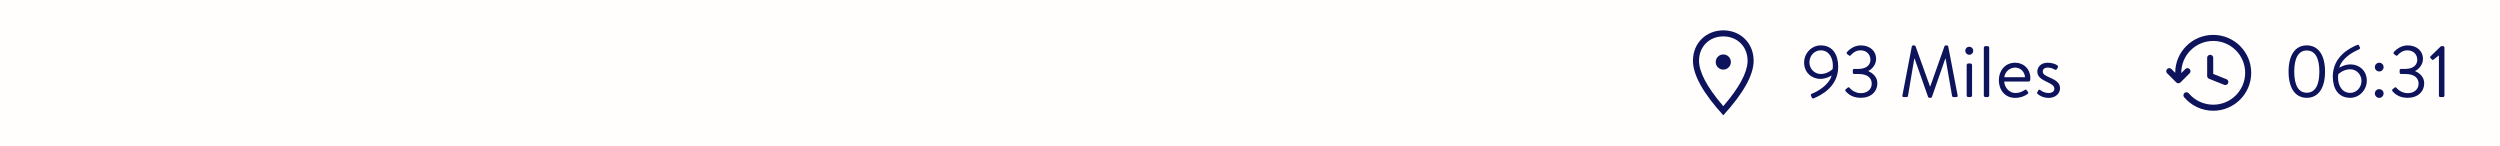 <svg width="412" height="24" viewBox="0 0 412 24" fill="none" xmlns="http://www.w3.org/2000/svg">
<rect width="412" height="24" fill="#FFFEFD"/>
<path d="M284 11.471C284.69 11.471 285.25 10.912 285.25 10.221C285.25 9.531 284.69 8.971 284 8.971C283.31 8.971 282.75 9.531 282.75 10.221C282.75 10.912 283.31 11.471 284 11.471Z" fill="#0D145B"/>
<path fill-rule="evenodd" clip-rule="evenodd" d="M284 5C286.761 5 289 7.03 289 10.01C289 12.347 287.333 15.343 284 19C280.667 15.342 279 12.345 279 10.01C279 7.028 281.239 5 284 5ZM284 6C281.708 6 280 7.661 280 10.01C280 11.838 281.272 14.301 283.861 17.333L284 17.493L284.139 17.333C286.636 14.411 287.907 12.016 287.995 10.209L288 10.01C288 7.662 286.291 6 284 6Z" fill="#0D145B"/>
<path d="M298.59 16.084L298.446 15.76C298.386 15.616 298.434 15.484 298.662 15.412C299.226 15.22 301.422 14.104 301.854 12.436C301.854 12.436 301.038 13 299.982 13C298.578 13 297.318 11.956 297.318 10.312C297.318 8.752 298.566 7.48 300.054 7.48C302.058 7.48 302.934 9.04 302.934 11.008C302.934 14.296 300.114 15.712 298.866 16.216C298.746 16.264 298.638 16.192 298.59 16.084ZM300.066 12.196C301.218 12.196 302.01 11.392 302.01 11.392C302.046 11.212 302.058 11.02 302.058 10.816C302.058 9.652 301.494 8.296 300.054 8.296C299.01 8.296 298.194 9.196 298.194 10.264C298.194 11.332 299.022 12.196 300.066 12.196ZM304.154 15.028C304.082 14.932 304.07 14.8 304.166 14.728L304.502 14.44C304.646 14.344 304.742 14.368 304.838 14.5C304.946 14.644 305.618 15.352 306.686 15.352C307.622 15.352 308.462 14.8 308.462 13.792C308.462 12.868 307.802 12.196 306.278 12.196H305.582C305.45 12.196 305.342 12.124 305.342 11.92V11.62C305.342 11.428 305.402 11.356 305.606 11.356H306.29C307.61 11.356 308.246 10.672 308.246 9.856C308.246 8.884 307.514 8.296 306.626 8.296C305.786 8.296 305.282 8.788 305.006 9.1C304.934 9.184 304.814 9.244 304.694 9.124L304.394 8.896C304.298 8.812 304.31 8.656 304.394 8.572C304.394 8.572 305.282 7.48 306.626 7.48C308.126 7.48 309.182 8.344 309.182 9.736C309.182 10.684 308.462 11.428 307.898 11.692V11.728C308.486 11.968 309.386 12.592 309.386 13.696C309.386 15.1 308.354 16.12 306.638 16.12C305.126 16.12 304.43 15.328 304.154 15.028Z" fill="#0D145B"/>
<path d="M313.519 15.712L315.067 7.648C315.091 7.552 315.187 7.48 315.283 7.48H315.475C315.559 7.48 315.655 7.54 315.679 7.612L318.055 14.224C318.079 14.224 318.091 14.224 318.115 14.224L320.455 7.612C320.479 7.54 320.575 7.48 320.659 7.48H320.851C320.947 7.48 321.043 7.552 321.067 7.648L322.615 15.712C322.651 15.88 322.579 16 322.399 16H321.919C321.823 16 321.727 15.916 321.703 15.832L320.635 9.652C320.623 9.652 320.599 9.652 320.587 9.652L318.379 15.988C318.355 16.06 318.247 16.12 318.175 16.12H317.959C317.887 16.12 317.779 16.06 317.755 15.988L315.523 9.652C315.511 9.652 315.487 9.652 315.475 9.652L314.431 15.832C314.419 15.916 314.311 16 314.215 16H313.735C313.555 16 313.483 15.88 313.519 15.712ZM324.108 15.736V10.72C324.108 10.588 324.228 10.456 324.372 10.456H324.732C324.864 10.456 324.996 10.588 324.996 10.72V15.736C324.996 15.88 324.864 16 324.732 16H324.372C324.228 16 324.108 15.88 324.108 15.736ZM324.528 9.028C324.168 9.028 323.88 8.728 323.88 8.38C323.88 7.996 324.168 7.708 324.528 7.708C324.9 7.708 325.188 7.996 325.188 8.38C325.188 8.728 324.9 9.028 324.528 9.028ZM326.934 15.736V7.864C326.934 7.732 327.054 7.6 327.198 7.6H327.558C327.69 7.6 327.822 7.732 327.822 7.864V15.736C327.822 15.88 327.69 16 327.558 16H327.198C327.054 16 326.934 15.88 326.934 15.736ZM329.408 13.228C329.408 11.668 330.416 10.336 332.096 10.336C333.548 10.336 334.604 11.404 334.604 12.856C334.604 12.952 334.592 13.096 334.58 13.192C334.568 13.336 334.448 13.432 334.328 13.432H330.296C330.32 14.356 331.1 15.328 332.108 15.328C332.84 15.328 333.296 15.076 333.608 14.872C333.8 14.74 333.884 14.692 334.028 14.908L334.172 15.112C334.28 15.28 334.328 15.34 334.124 15.496C333.788 15.76 333.056 16.132 332.096 16.132C330.416 16.132 329.408 14.812 329.408 13.228ZM330.308 12.724H333.716C333.692 11.908 333.044 11.14 332.096 11.14C331.16 11.14 330.416 11.86 330.308 12.724ZM337.609 16.132C336.685 16.132 336.061 15.724 335.773 15.46C335.713 15.4 335.689 15.316 335.737 15.22L335.905 14.908C335.977 14.776 336.073 14.728 336.229 14.836C336.421 14.98 336.901 15.328 337.609 15.328C338.173 15.328 338.557 15.064 338.557 14.632C338.557 14.104 338.125 13.888 337.321 13.492C336.589 13.132 335.749 12.736 335.749 11.788C335.749 11.212 336.181 10.336 337.465 10.336C338.185 10.336 338.785 10.576 339.049 10.768C339.169 10.864 339.193 10.984 339.109 11.14L338.989 11.368C338.905 11.524 338.725 11.536 338.605 11.464C338.365 11.32 337.981 11.14 337.465 11.14C336.853 11.14 336.649 11.488 336.649 11.752C336.649 12.244 337.033 12.424 337.705 12.736C338.665 13.18 339.493 13.54 339.493 14.548C339.493 15.424 338.737 16.132 337.609 16.132Z" fill="#0D145B"/>
<path fill-rule="evenodd" clip-rule="evenodd" d="M364.738 5.75C368.196 5.75 371 8.548 371 12C371 15.452 368.196 18.25 364.738 18.25C362.865 18.25 361.125 17.423 359.943 16.02C359.766 15.809 359.793 15.495 360.004 15.318C360.215 15.141 360.53 15.168 360.707 15.379C361.702 16.559 363.163 17.253 364.738 17.253C367.645 17.253 370.002 14.901 370.002 12C370.002 9.099 367.645 6.747 364.738 6.747C361.831 6.747 359.475 9.099 359.475 12C359.475 12.015 359.474 12.03 359.473 12.045L360.142 11.377L360.211 11.319C360.405 11.185 360.674 11.204 360.848 11.377C361.043 11.572 361.043 11.887 360.848 12.082L359.35 13.577L359.281 13.634C359.086 13.769 358.817 13.75 358.644 13.577L357.146 12.082L357.088 12.013C356.954 11.819 356.973 11.55 357.146 11.377L357.215 11.319C357.41 11.185 357.679 11.204 357.852 11.377L358.476 12C358.476 8.548 361.28 5.75 364.738 5.75ZM358.976 12.498C358.991 12.498 359.006 12.498 359.02 12.496L358.997 12.52L358.976 12.498Z" fill="#0D145B"/>
<path d="M363.748 9.44C363.79 9.208 363.994 9.032 364.239 9.032L364.329 9.04C364.561 9.082 364.738 9.285 364.738 9.53V12.182L366.92 13.054L367.001 13.094C367.201 13.22 367.29 13.474 367.198 13.701C367.096 13.957 366.806 14.081 366.55 13.979L364.053 12.982L363.976 12.944C363.831 12.854 363.74 12.694 363.74 12.52V9.53L363.748 9.44Z" fill="#0D145B"/>
<path d="M380.155 16.12C378.247 16.12 377.155 14.5 377.155 11.8C377.155 9.088 378.247 7.48 380.155 7.48C382.075 7.48 383.167 9.088 383.167 11.8C383.167 14.5 382.075 16.12 380.155 16.12ZM380.155 15.28C381.523 15.28 382.231 14.056 382.231 11.8C382.231 9.556 381.523 8.32 380.155 8.32C378.799 8.32 378.091 9.556 378.091 11.8C378.091 14.056 378.799 15.28 380.155 15.28ZM384.445 12.604C384.445 9.316 387.253 7.888 388.501 7.396C388.633 7.348 388.729 7.408 388.777 7.516L388.909 7.816C388.981 7.96 388.909 8.08 388.693 8.176C387.949 8.488 385.945 9.496 385.513 11.164C385.513 11.164 386.329 10.612 387.397 10.612C388.789 10.612 390.049 11.644 390.049 13.288C390.049 14.848 388.801 16.12 387.325 16.12C385.321 16.12 384.445 14.572 384.445 12.604ZM387.325 15.304C388.357 15.304 389.173 14.404 389.173 13.348C389.173 12.268 388.345 11.416 387.313 11.416C386.161 11.416 385.357 12.22 385.357 12.22C385.321 12.4 385.309 12.592 385.309 12.796C385.309 13.96 385.873 15.304 387.325 15.304ZM392.096 11.776C391.7 11.776 391.376 11.452 391.376 11.068C391.376 10.648 391.7 10.336 392.096 10.336C392.504 10.336 392.816 10.648 392.816 11.068C392.816 11.452 392.504 11.776 392.096 11.776ZM391.376 15.4C391.376 15.004 391.7 14.692 392.096 14.692C392.504 14.692 392.816 15.004 392.816 15.4C392.816 15.796 392.504 16.132 392.096 16.132C391.7 16.132 391.376 15.796 391.376 15.4ZM394.275 15.028C394.203 14.932 394.191 14.8 394.287 14.728L394.623 14.44C394.767 14.344 394.863 14.368 394.959 14.5C395.067 14.644 395.739 15.352 396.807 15.352C397.743 15.352 398.583 14.8 398.583 13.792C398.583 12.868 397.923 12.196 396.399 12.196H395.703C395.571 12.196 395.463 12.124 395.463 11.92V11.62C395.463 11.428 395.523 11.356 395.727 11.356H396.411C397.731 11.356 398.367 10.672 398.367 9.856C398.367 8.884 397.635 8.296 396.747 8.296C395.907 8.296 395.403 8.788 395.127 9.1C395.055 9.184 394.935 9.244 394.815 9.124L394.515 8.896C394.419 8.812 394.431 8.656 394.515 8.572C394.515 8.572 395.403 7.48 396.747 7.48C398.247 7.48 399.303 8.344 399.303 9.736C399.303 10.684 398.583 11.428 398.019 11.692V11.728C398.607 11.968 399.507 12.592 399.507 13.696C399.507 15.1 398.475 16.12 396.759 16.12C395.247 16.12 394.551 15.328 394.275 15.028ZM401.921 9.136L401.045 9.82C400.949 9.892 400.853 9.904 400.769 9.808L400.529 9.544C400.445 9.448 400.493 9.34 400.553 9.28L402.197 7.684C402.257 7.624 402.317 7.6 402.401 7.6H402.617C402.737 7.6 402.845 7.708 402.845 7.828V15.76C402.845 15.892 402.737 16 402.617 16H402.173C402.041 16 401.933 15.892 401.933 15.76V9.136H401.921Z" fill="#0D145B"/>
</svg>
